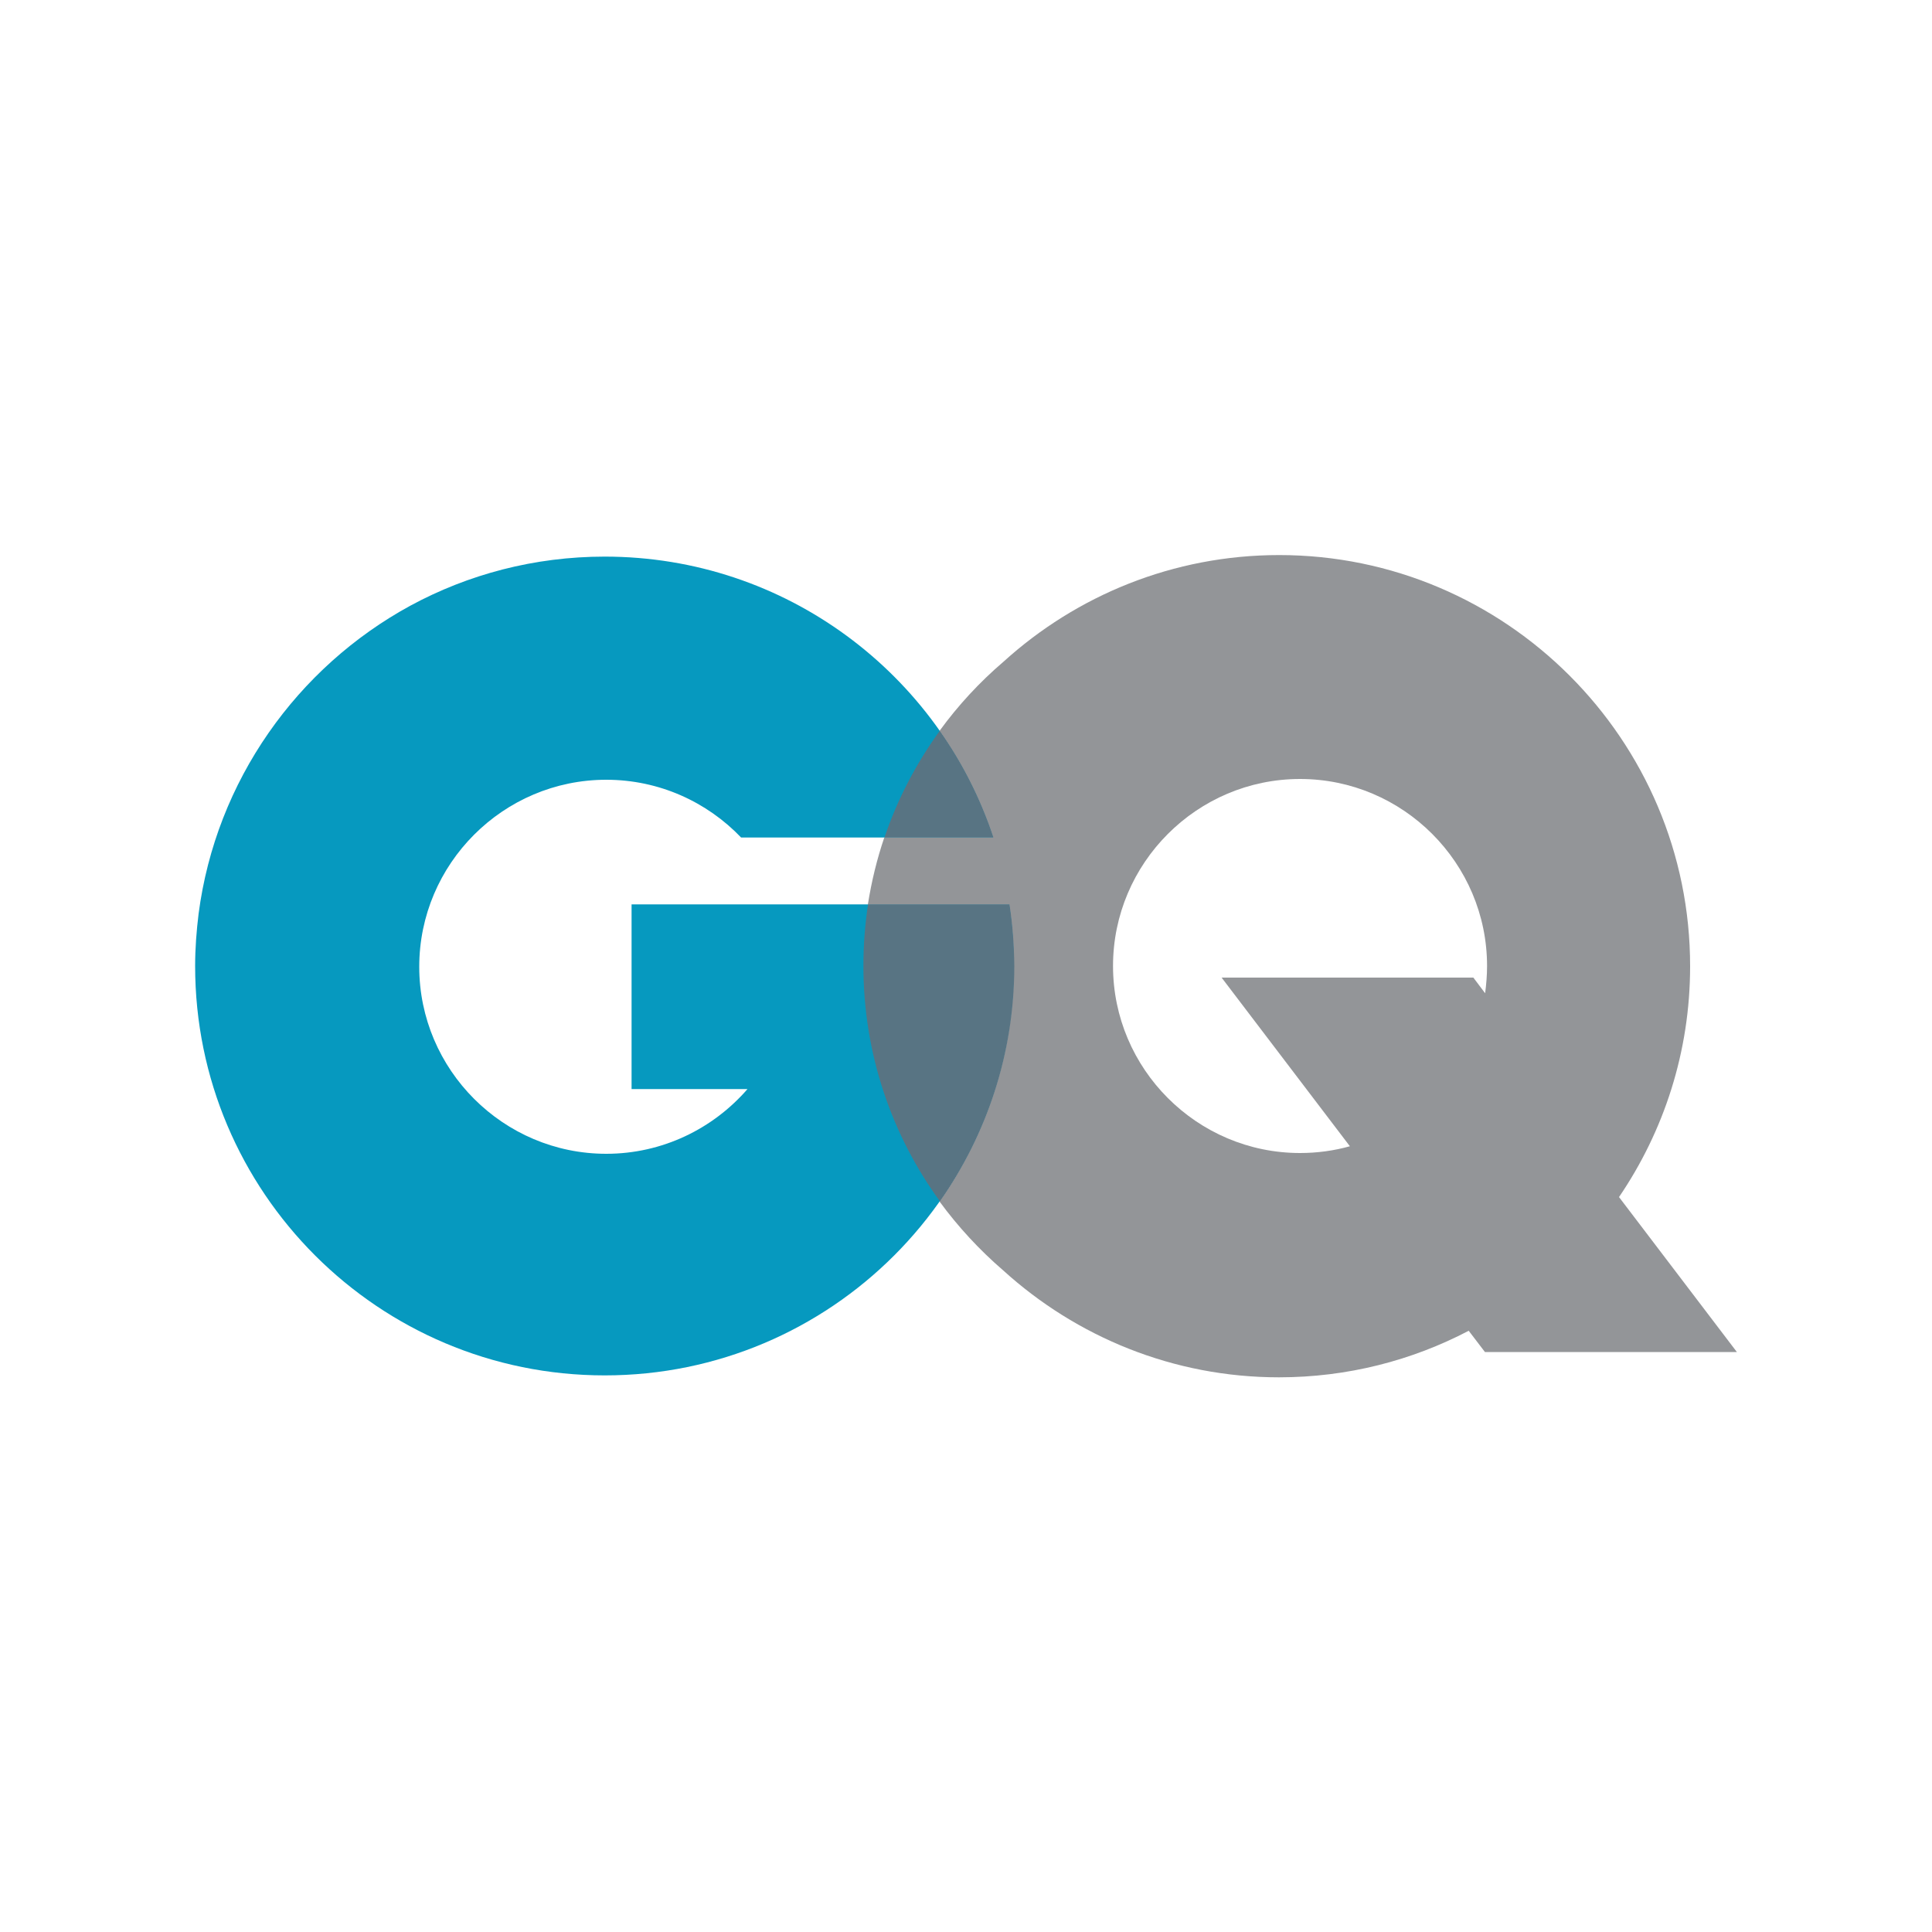 <?xml version="1.0" encoding="utf-8"?>
<!-- Generator: Adobe Illustrator 24.2.0, SVG Export Plug-In . SVG Version: 6.00 Build 0)  -->
<svg version="1.1" id="Layer_1" xmlns="http://www.w3.org/2000/svg" xmlns:xlink="http://www.w3.org/1999/xlink" x="0px" y="0px"
	 viewBox="0 0 1000 1000" style="enable-background:new 0 0 1000 1000;" xml:space="preserve">
<style type="text/css">
	.st0{fill-rule:evenodd;clip-rule:evenodd;fill:#0699BF;}
	.st1{fill:#939598;}
	.st2{fill:#587483;}
</style>
<g>
	<path class="st0" d="M313,711.9c117,0,211.9-94.9,211.9-211.9c0-10.8-0.8-21.5-2.4-31.9h-55.8h-61.7h-78.1v95.6h60
		c-17.8,20.5-44,33.5-73.1,33.5c-53.3,0-96.8-43.5-96.8-96.8s43.5-96.8,96.8-96.8c27.4,0,52.2,11.5,69.8,29.9h130.6
		C486.3,349,406.7,288.1,313,288.1c-36.4,0-70.7,9.2-100.6,25.4c-58.6,31.9-100.6,90.6-109.6,159.4c-1.1,8.9-1.8,17.9-1.8,27.1
		C101,617,195.9,711.9,313,711.9"/>
	<path class="st1" d="M672.9,596.8c-53.3,0-96.8-43.5-96.8-96.8c0-53.3,43.5-96.8,96.8-96.8c53.3,0,96.8,43.5,96.8,96.8
		c0,4.8-0.4,9.5-1,14.1l-6.1-8.1H632.3l66.4,87.3C690.5,595.6,681.8,596.8,672.9,596.8 M662.1,287.3c-54.8,0-104.9,20.9-142.7,55.2
		c-12.4,10.6-23.5,22.6-33.1,35.8c11.8,16.8,21.2,35.3,27.8,55.2h-56.4c-3.8,11.2-6.6,22.7-8.5,34.7h17.4h55.8
		c1.6,10.4,2.4,21.1,2.4,31.9c0,45.3-14.2,87.3-38.5,121.8c9.6,13.1,20.7,25.1,33,35.7c37.8,34.3,87.9,55.3,142.7,55.3
		c35.4,0,68.8-8.7,98.2-24.1l8.4,11H899l-61-80.2c23.2-34.1,36.8-75.2,36.8-119.4C874.9,382.8,779.3,287.3,662.1,287.3"/>
	<path class="st2" d="M522.5,468.1h-55.8h-17.4c-1.6,10.4-2.4,21-2.4,31.9c0,45.5,14.7,87.6,39.6,121.8
		c24.2-34.5,38.5-76.5,38.5-121.8C524.9,489.2,524.1,478.5,522.5,468.1 M486.4,378.3c-12.1,16.7-21.9,35.3-28.6,55.2h56.4
		C507.6,413.6,498.2,395,486.4,378.3"/>
</g>
</svg>
